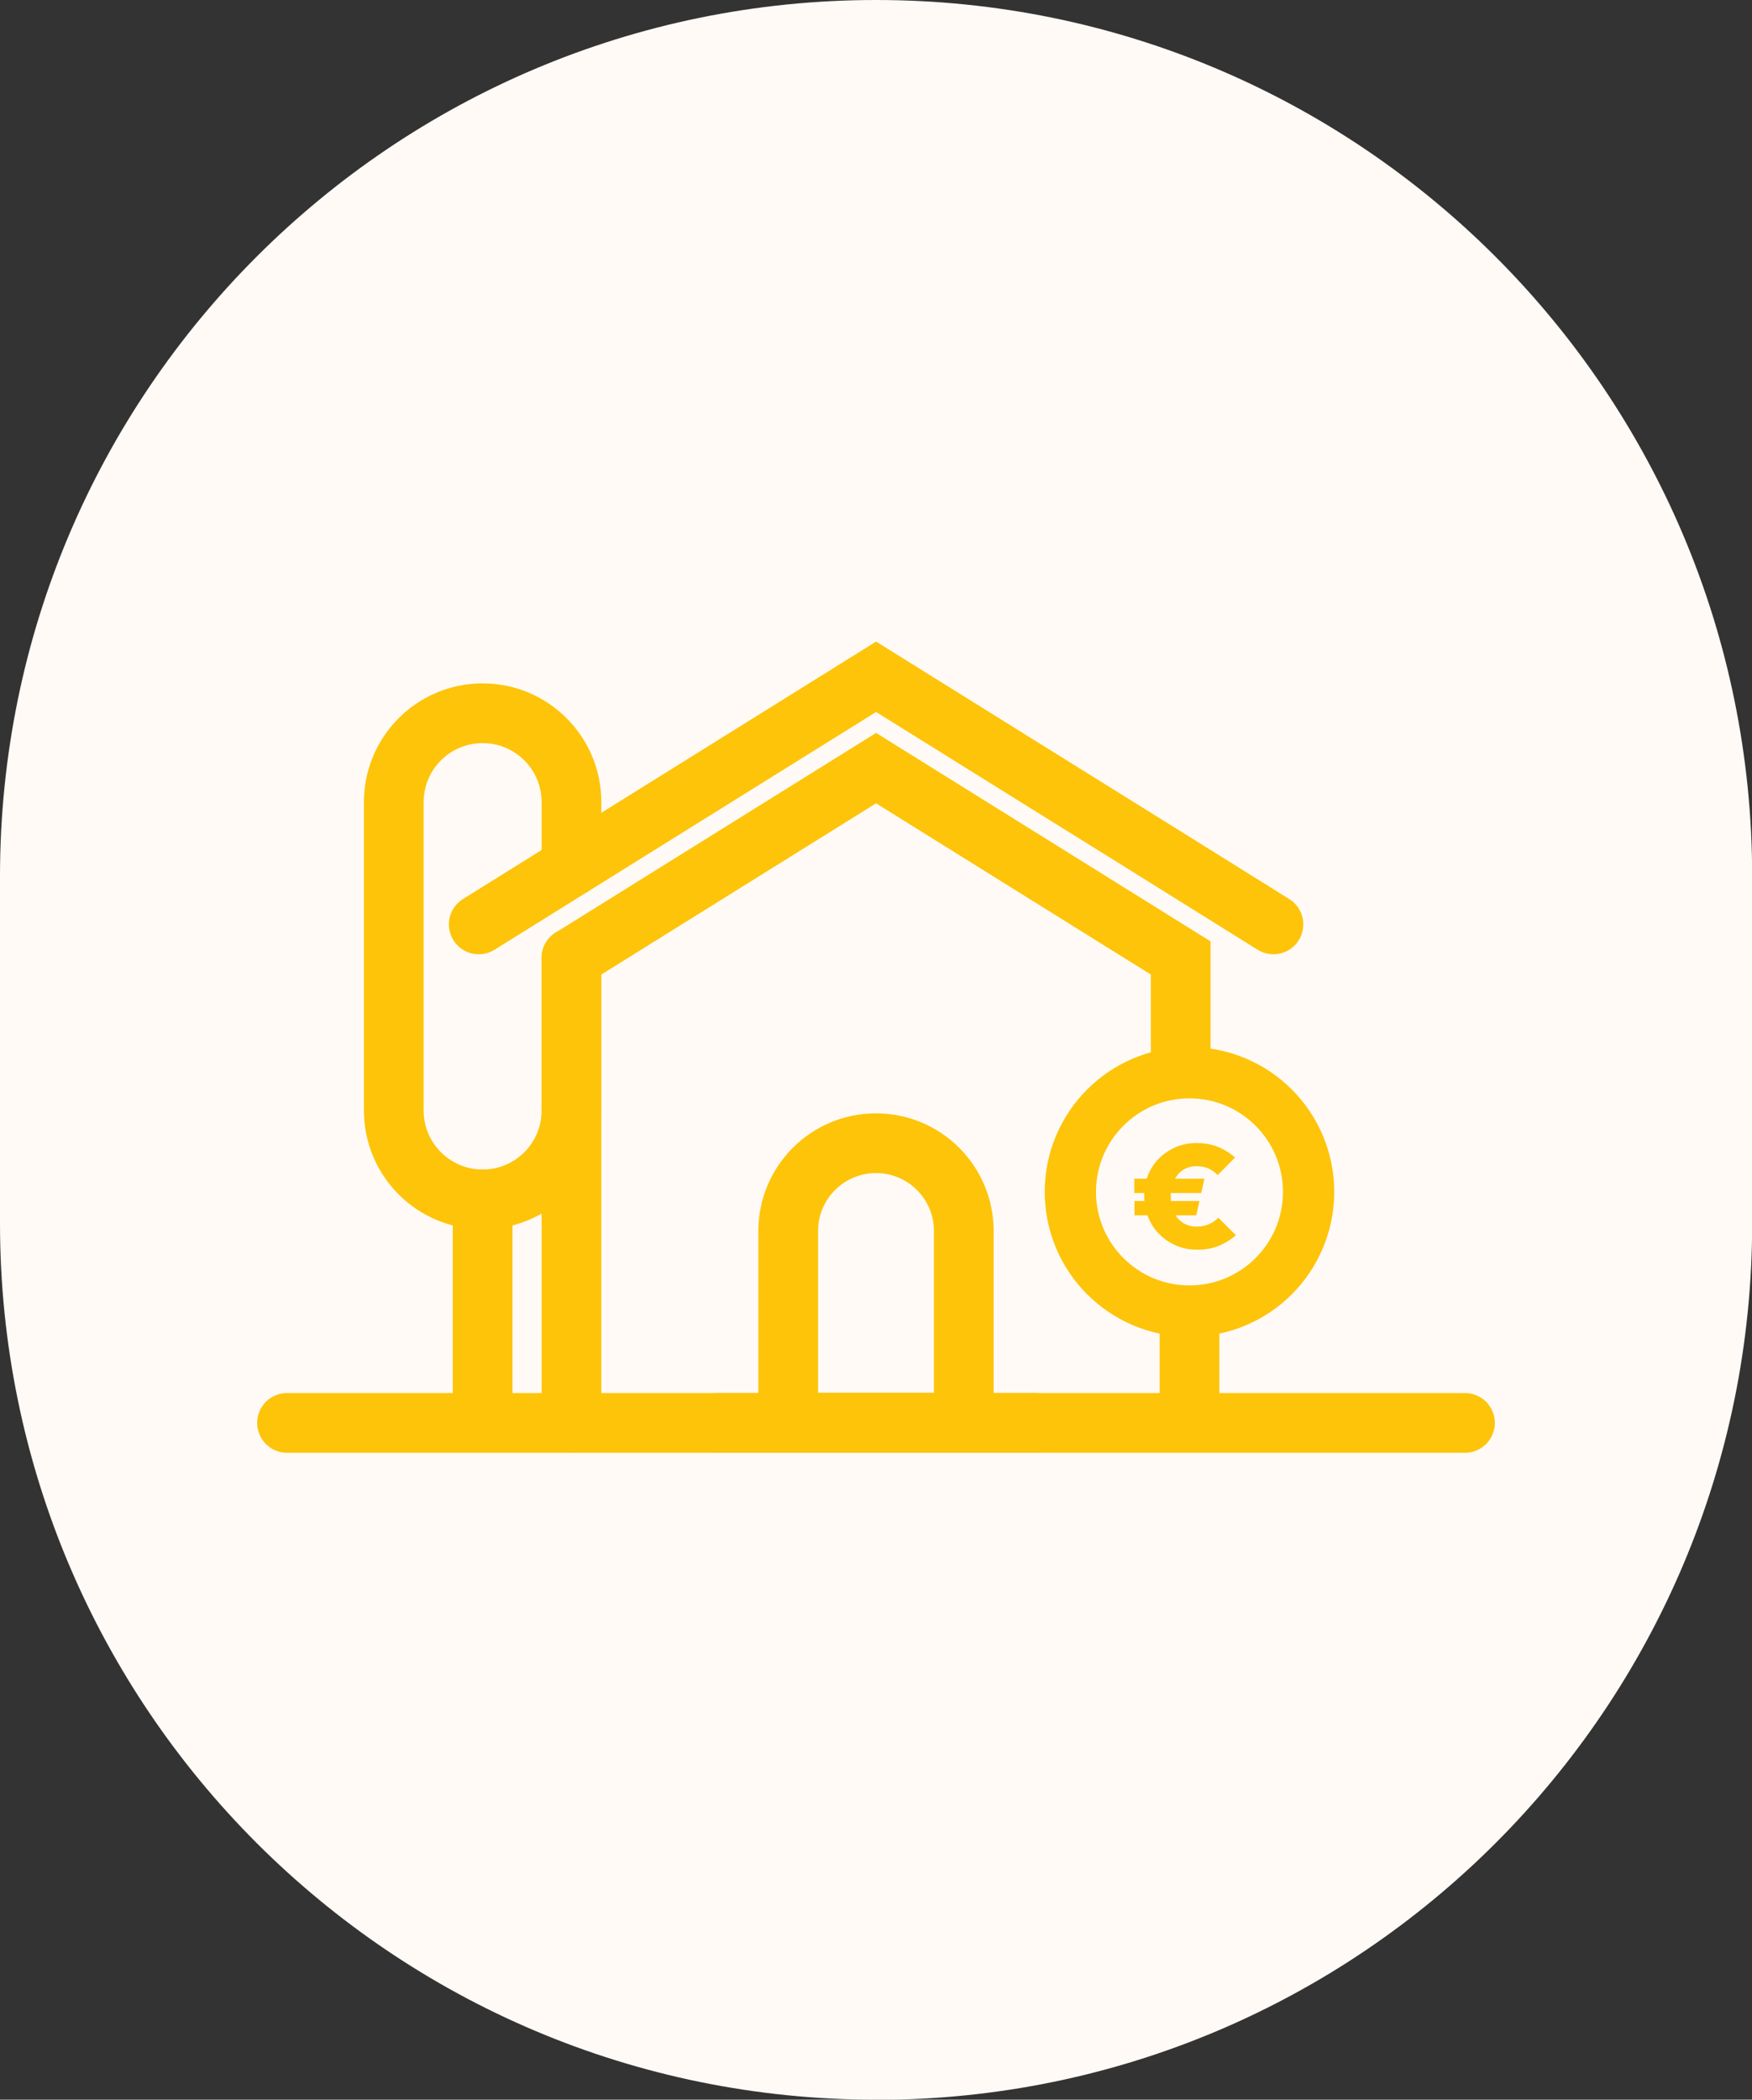 <svg xmlns="http://www.w3.org/2000/svg" id="Calque_2" data-name="Calque 2" viewBox="0 0 107.67 128.97"><rect x="0" y="0" width="107.67" height="128.97" fill="#333333" stroke="none"/><defs><style>      .cls-1, .cls-2 {        stroke-miterlimit: 10;      }      .cls-1, .cls-2, .cls-3 {        fill: none;        stroke: #fdc40a;        stroke-linecap: round;      }      .cls-1, .cls-3 {        stroke-width: 3.67px;      }      .cls-2 {        stroke-width: 3.15px;      }      .cls-3 {        stroke-linejoin: round;      }      .cls-4 {        fill: #fffaf6;      }      .cls-5 {        fill: #fdc40a;      }    </style></defs><g id="Calque_1-2" data-name="Calque 1"><path class="cls-4" d="M53.84,128.97h0C24.11,128.97,0,104.87,0,75.13v-21.3C0,24.1,24.11,0,53.84,0s53.84,24.1,53.84,53.84v21.3c0,29.74-24.11,53.84-53.84,53.84"></path><line class="cls-1" x1="17.64" y1="87.4" x2="90.03" y2="87.4"></line><line class="cls-1" x1="44.04" y1="87.4" x2="63.64" y2="87.4"></line><line class="cls-1" x1="48.44" y1="87.4" x2="59.23" y2="87.4"></line><polyline class="cls-1" points="78.26 56.78 70.53 51.96 64.92 48.47 53.84 41.57 29.42 56.78"></polyline><line class="cls-1" x1="35.12" y1="87.4" x2="35.12" y2="58.84"></line><polyline class="cls-1" points="35.12 58.84 53.84 47.18 72.56 58.84 72.56 64.49"></polyline><line class="cls-3" x1="73.1" y1="82.05" x2="73.1" y2="86.91"></line><circle class="cls-2" cx="73.1" cy="73.21" r="7.32"></circle><path class="cls-5" d="M74.86,74.81c-.17.17-.36.3-.58.39-.22.1-.47.14-.75.14-.31,0-.59-.08-.83-.23-.18-.12-.34-.27-.46-.46h1.28l.19-.88h-1.75c0-.09-.01-.19-.01-.29,0-.07,0-.13,0-.2h1.87l.2-.88h-1.81c.13-.23.29-.41.5-.54.24-.15.51-.23.81-.23s.55.05.76.15c.21.1.4.23.55.4l1.07-1.08c-.3-.27-.65-.49-1.04-.65-.39-.16-.83-.24-1.33-.24-.46,0-.88.08-1.27.25-.39.17-.73.4-1.03.69-.29.29-.52.64-.68,1.03-.03.07-.05.15-.08.22h-.76v.88h.61c0,.07,0,.13,0,.2,0,.1,0,.19.01.29h-.61v.88h.8s.03.09.05.13c.16.4.39.75.69,1.04.29.29.64.53,1.03.69.39.17.82.25,1.28.25.51,0,.96-.08,1.34-.24.38-.16.73-.37,1.04-.65l-1.07-1.07Z"></path><path class="cls-1" d="M35.12,58.84v9.37c0,3.01-2.44,5.46-5.46,5.46h0c-3.01,0-5.46-2.44-5.46-5.46v-18.94c0-3.01,2.44-5.46,5.46-5.46h0c3.01,0,5.46,2.44,5.46,5.46v3.96"></path><line class="cls-1" x1="29.66" y1="73.66" x2="29.66" y2="85.94"></line><path class="cls-3" d="M53.84,70.22h0c2.98,0,5.39,2.42,5.39,5.39v11.79h-10.79v-11.79c0-2.98,2.42-5.39,5.39-5.39Z"></path></g></svg>